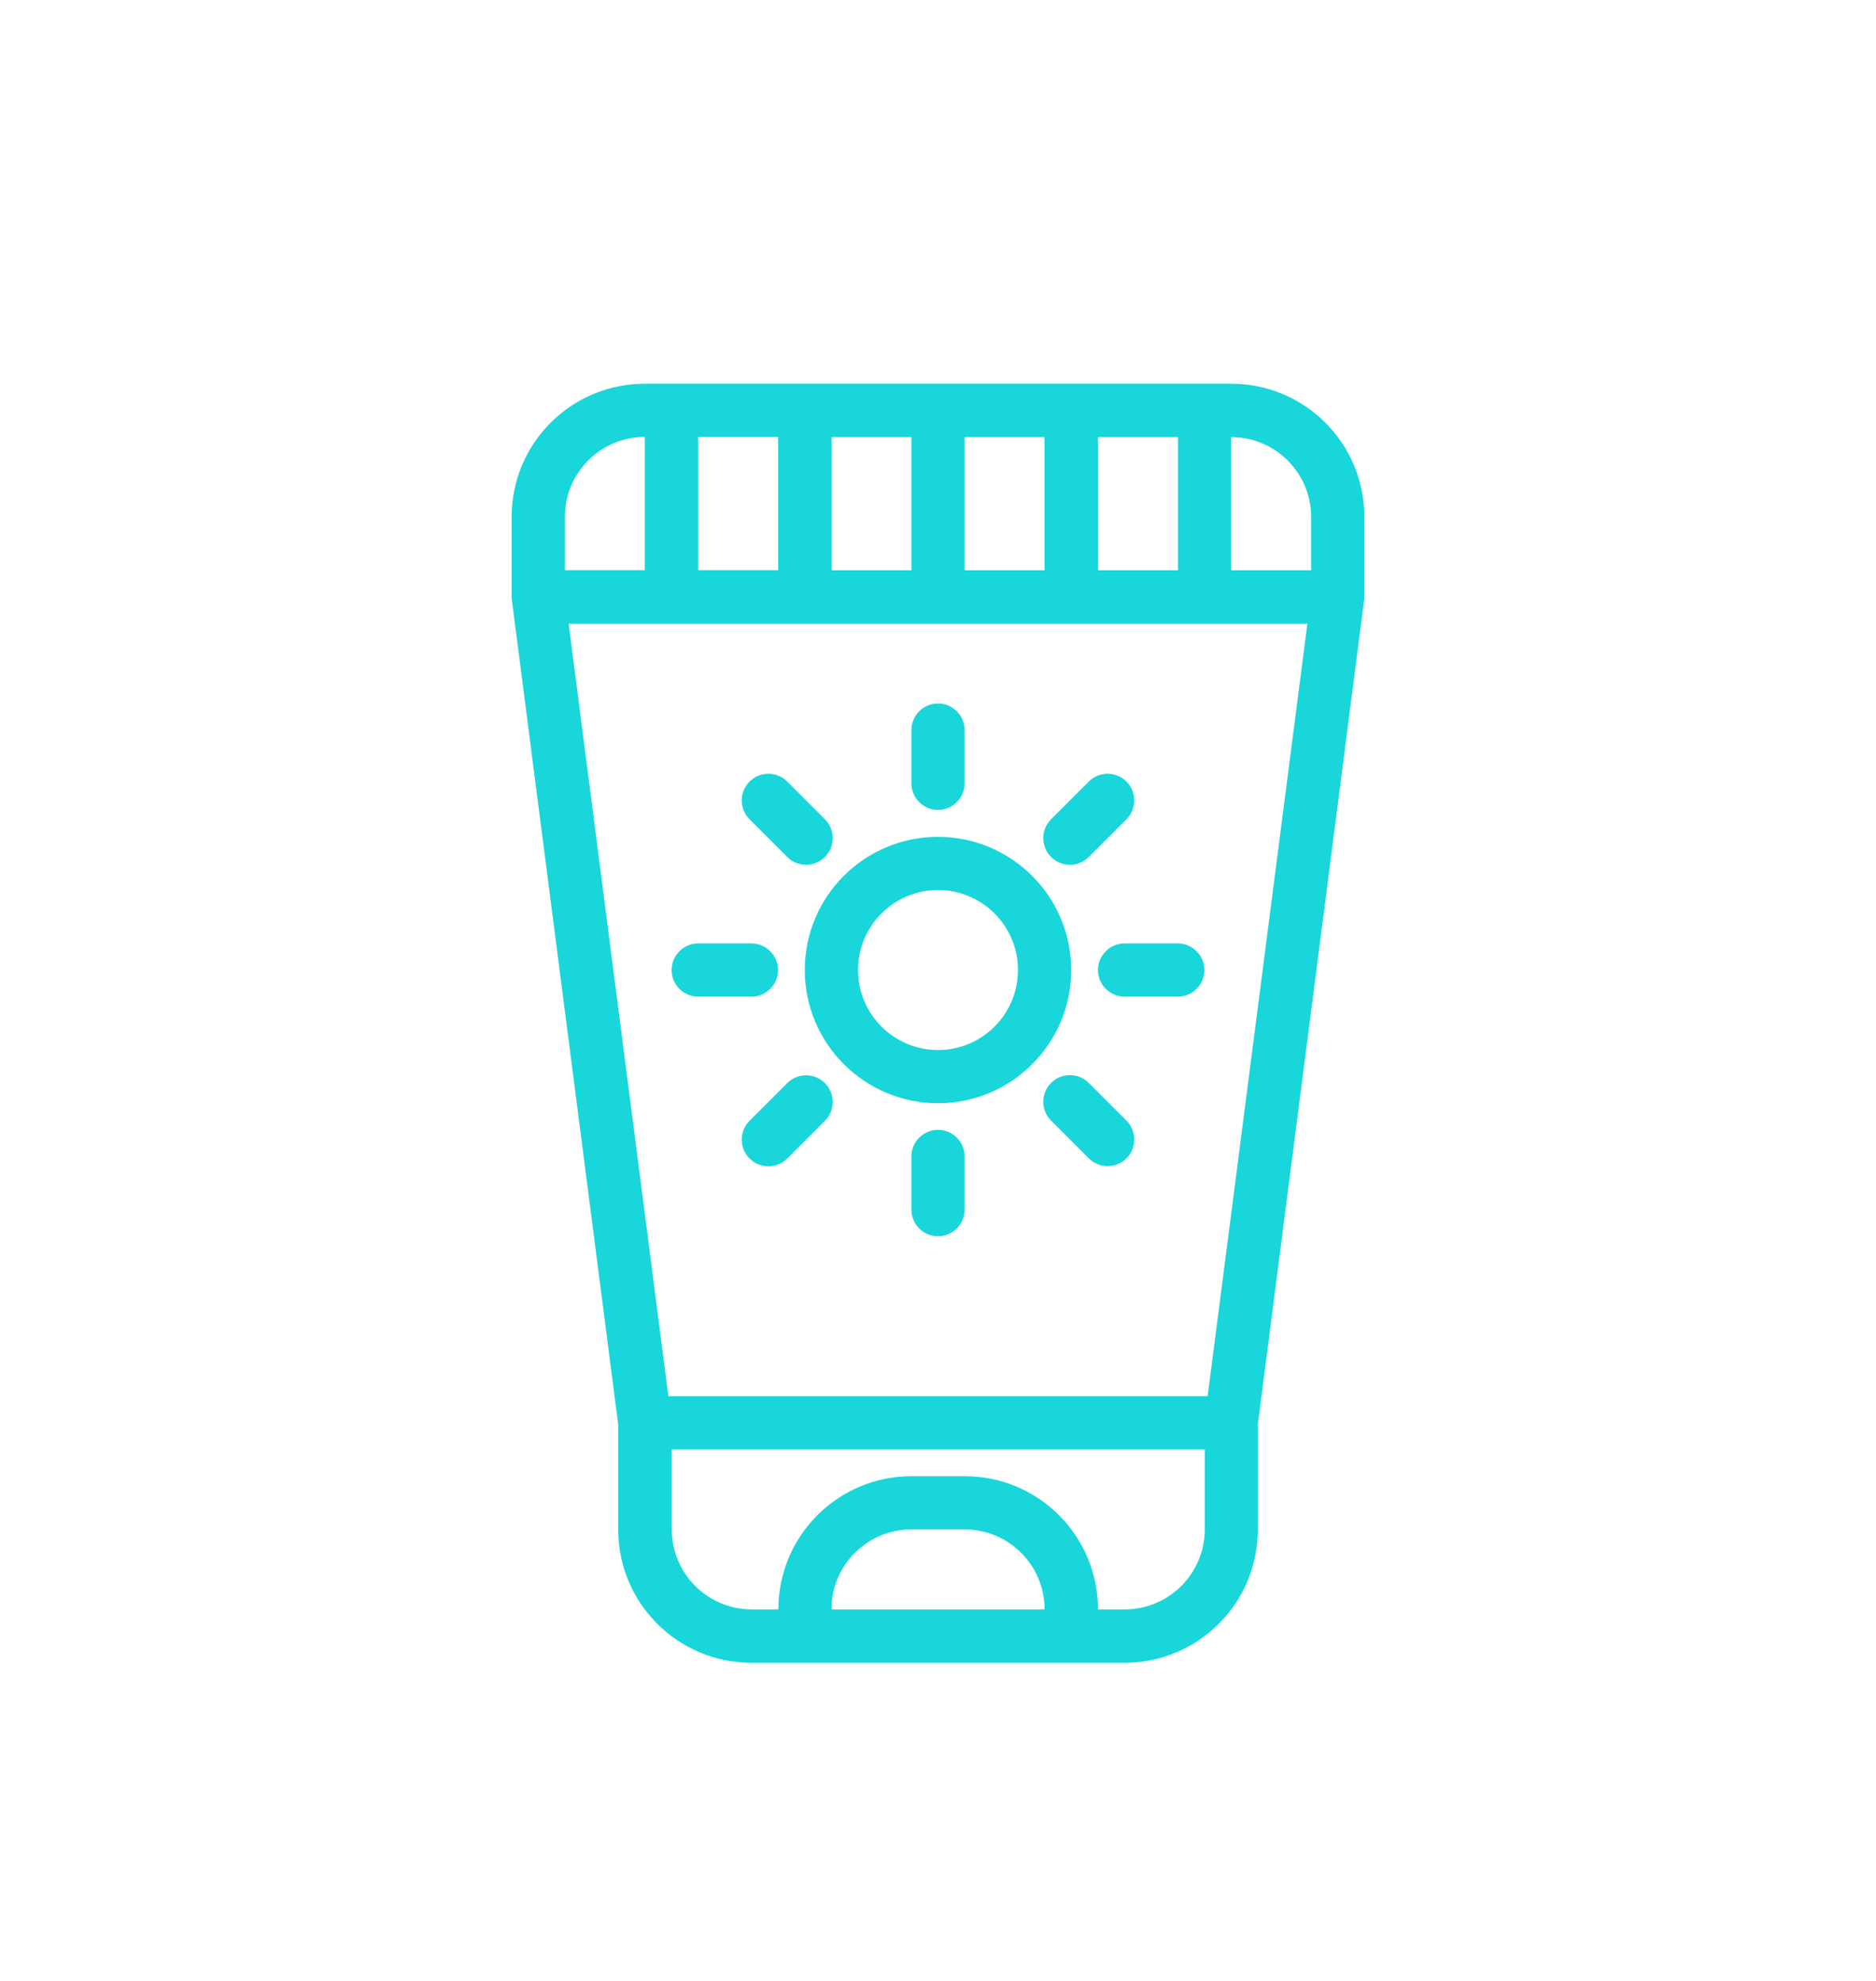 <?xml version="1.0" encoding="UTF-8"?>
<svg id="Calque_1" data-name="Calque 1" xmlns="http://www.w3.org/2000/svg" viewBox="0 0 110 116.17">
  <defs>
    <style>
      .cls-1 {
        fill-rule: evenodd;
      }

      .cls-1, .cls-2 {
        fill: #19d6da;
        stroke-width: 0px;
      }
    </style>
  </defs>
  <path class="cls-1" d="M47.19,56.88c0-4.32,3.5-7.81,7.81-7.81s7.81,3.5,7.81,7.81-3.5,7.81-7.81,7.81-7.81-3.5-7.81-7.81ZM55,52.19c-2.59,0-4.69,2.1-4.69,4.69s2.1,4.69,4.69,4.69,4.69-2.1,4.69-4.69-2.1-4.69-4.69-4.69Z"/>
  <path class="cls-2" d="M56.56,42.81c0-.86-.7-1.56-1.56-1.56s-1.56.7-1.56,1.56v3.12c0,.86.7,1.56,1.56,1.56s1.56-.7,1.56-1.56v-3.12Z"/>
  <path class="cls-2" d="M56.56,67.81c0-.86-.7-1.56-1.56-1.56s-1.56.7-1.56,1.56v3.12c0,.86.7,1.56,1.56,1.56s1.56-.7,1.56-1.56v-3.12Z"/>
  <path class="cls-2" d="M70.62,56.88c0,.86-.7,1.56-1.56,1.56h-3.12c-.86,0-1.56-.7-1.56-1.56s.7-1.56,1.56-1.56h3.12c.86,0,1.56.7,1.56,1.56Z"/>
  <path class="cls-2" d="M44.06,58.44c.86,0,1.56-.7,1.56-1.56s-.7-1.56-1.56-1.56h-3.12c-.86,0-1.56.7-1.56,1.56s.7,1.56,1.56,1.56h3.12Z"/>
  <path class="cls-2" d="M66.05,45.83c.61.61.61,1.6,0,2.21l-2.21,2.21c-.61.61-1.6.61-2.21,0s-.61-1.6,0-2.21l2.21-2.21c.61-.61,1.6-.61,2.21,0Z"/>
  <path class="cls-2" d="M48.37,65.72c.61-.61.61-1.6,0-2.21s-1.6-.61-2.21,0l-2.21,2.21c-.61.61-.61,1.6,0,2.21.61.61,1.6.61,2.21,0l2.21-2.21Z"/>
  <path class="cls-2" d="M66.05,67.92c-.61.61-1.6.61-2.21,0l-2.21-2.21c-.61-.61-.61-1.6,0-2.21s1.6-.61,2.21,0l2.21,2.21c.61.61.61,1.6,0,2.21Z"/>
  <path class="cls-2" d="M46.16,50.25c.61.61,1.6.61,2.21,0s.61-1.6,0-2.21l-2.21-2.21c-.61-.61-1.6-.61-2.21,0-.61.61-.61,1.6,0,2.21l2.21,2.21Z"/>
  <path class="cls-1" d="M30,30.31c0-4.32,3.5-7.81,7.81-7.81h34.38c4.32,0,7.81,3.5,7.81,7.81v4.69c0,.07,0,.15-.02.22l-6.23,48.32v6.15c0,4.32-3.5,7.81-7.81,7.81h-21.88c-4.32,0-7.81-3.5-7.81-7.81v-6.15l-6.23-48.31c-.01-.07-.02-.15-.02-.23v-4.69ZM48.75,94.37h12.5c0-2.59-2.1-4.69-4.69-4.69h-3.12c-2.59,0-4.69,2.1-4.69,4.69ZM64.38,94.37c0-4.32-3.5-7.81-7.81-7.81h-3.12c-4.32,0-7.81,3.5-7.81,7.81h-1.56c-2.59,0-4.69-2.1-4.69-4.69v-4.69h31.25v4.69c0,2.59-2.1,4.69-4.69,4.69h-1.56ZM33.12,30.31c0-2.59,2.1-4.69,4.69-4.69v7.81h-4.69v-3.12ZM40.94,25.62v7.81h4.69v-7.81h-4.69ZM76.66,36.56l-5.85,45.31h-31.62l-5.85-45.31h43.32ZM48.75,33.44h4.69v-7.81h-4.69v7.81ZM61.25,33.44h-4.69v-7.81h4.69v7.81ZM64.38,33.44v-7.81h4.69v7.81h-4.69ZM72.19,33.44v-7.81c2.59,0,4.69,2.1,4.69,4.69v3.12h-4.69Z"/>
</svg>